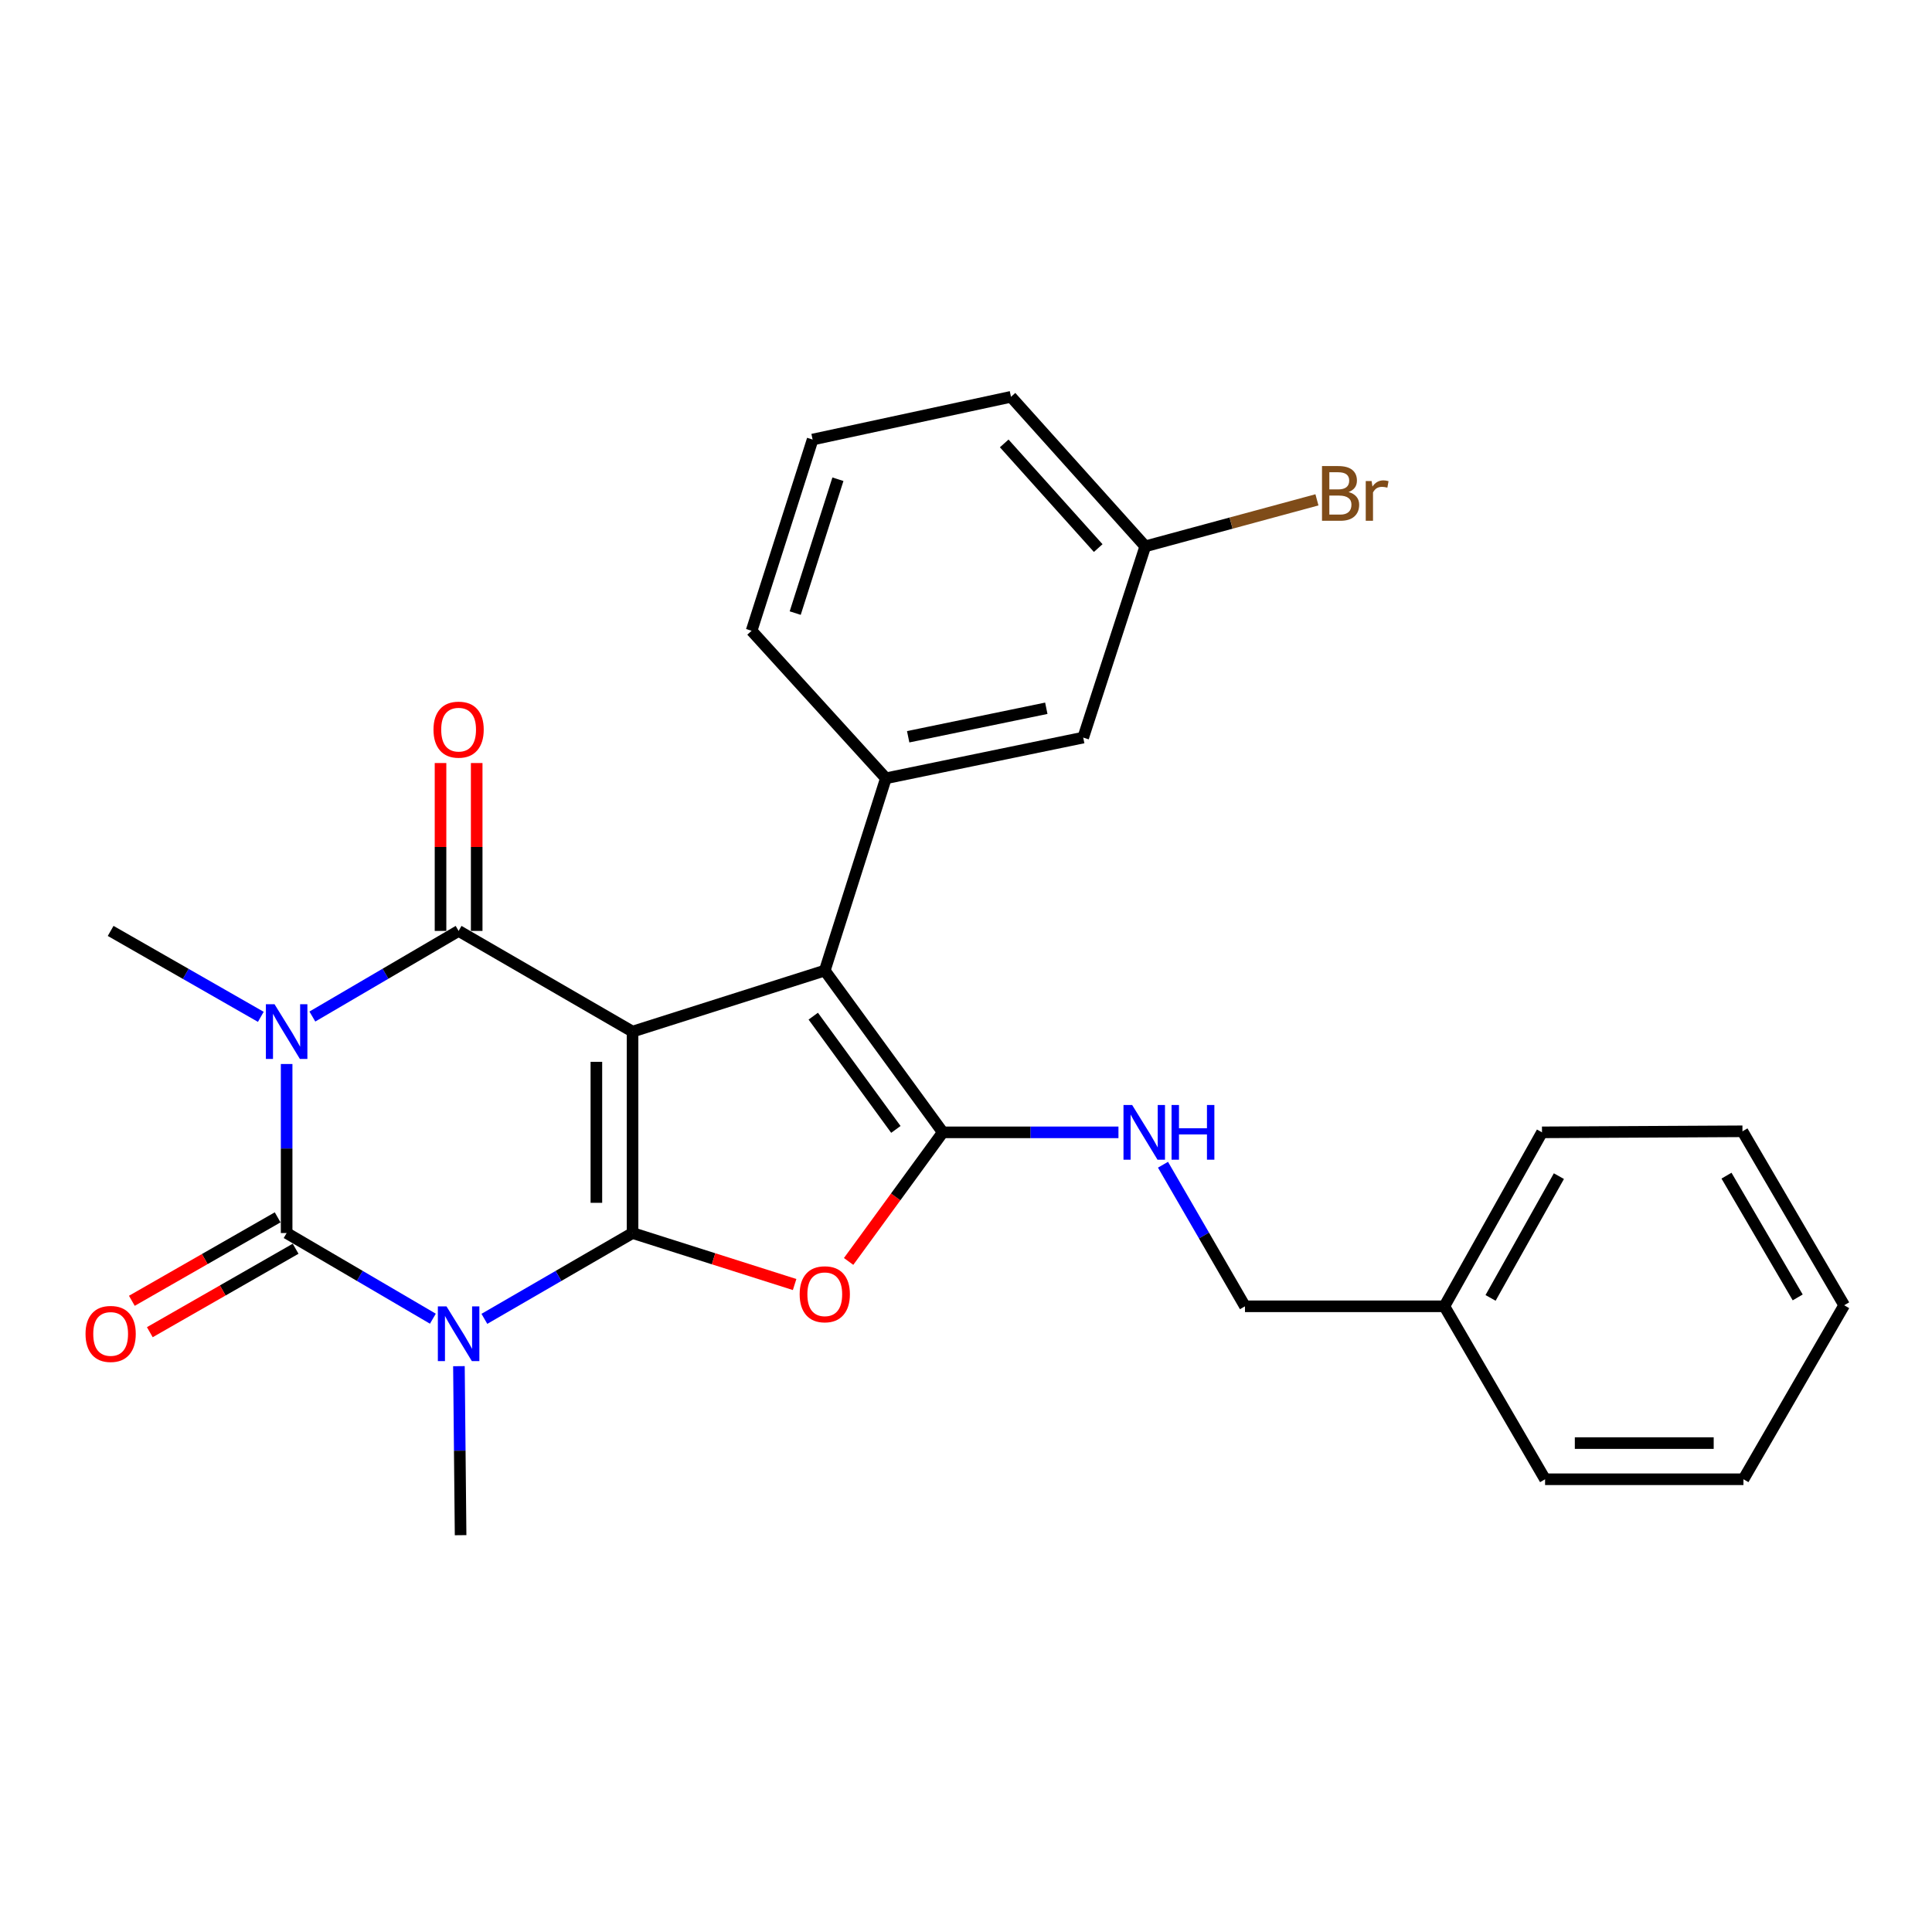 <?xml version='1.0' encoding='iso-8859-1'?>
<svg version='1.1' baseProfile='full'
              xmlns='http://www.w3.org/2000/svg'
                      xmlns:rdkit='http://www.rdkit.org/xml'
                      xmlns:xlink='http://www.w3.org/1999/xlink'
                  xml:space='preserve'
width='1000px' height='1000px' viewBox='0 0 1000 1000'>
<!-- END OF HEADER -->
<rect style='opacity:1.0;fill:#FFFFFF;stroke:none' width='1000' height='1000' x='0' y='0'> </rect>
<path class='bond-0' d='M 327.406,638.219 L 327.406,533.959' style='fill:none;fill-rule:evenodd;stroke:#000000;stroke-width:6px;stroke-linecap:butt;stroke-linejoin:miter;stroke-opacity:1' />
<path class='bond-0' d='M 308.684,622.58 L 308.684,549.598' style='fill:none;fill-rule:evenodd;stroke:#000000;stroke-width:6px;stroke-linecap:butt;stroke-linejoin:miter;stroke-opacity:1' />
<path class='bond-1' d='M 327.406,638.219 L 289.061,660.426' style='fill:none;fill-rule:evenodd;stroke:#000000;stroke-width:6px;stroke-linecap:butt;stroke-linejoin:miter;stroke-opacity:1' />
<path class='bond-1' d='M 289.061,660.426 L 250.716,682.633' style='fill:none;fill-rule:evenodd;stroke:#0000FF;stroke-width:6px;stroke-linecap:butt;stroke-linejoin:miter;stroke-opacity:1' />
<path class='bond-5' d='M 327.406,638.219 L 369.349,651.544' style='fill:none;fill-rule:evenodd;stroke:#000000;stroke-width:6px;stroke-linecap:butt;stroke-linejoin:miter;stroke-opacity:1' />
<path class='bond-5' d='M 369.349,651.544 L 411.292,664.869' style='fill:none;fill-rule:evenodd;stroke:#FF0000;stroke-width:6px;stroke-linecap:butt;stroke-linejoin:miter;stroke-opacity:1' />
<path class='bond-4' d='M 327.406,533.959 L 237.375,481.84' style='fill:none;fill-rule:evenodd;stroke:#000000;stroke-width:6px;stroke-linecap:butt;stroke-linejoin:miter;stroke-opacity:1' />
<path class='bond-7' d='M 327.406,533.959 L 426.902,502.371' style='fill:none;fill-rule:evenodd;stroke:#000000;stroke-width:6px;stroke-linecap:butt;stroke-linejoin:miter;stroke-opacity:1' />
<path class='bond-3' d='M 224.056,682.558 L 186.209,660.388' style='fill:none;fill-rule:evenodd;stroke:#0000FF;stroke-width:6px;stroke-linecap:butt;stroke-linejoin:miter;stroke-opacity:1' />
<path class='bond-3' d='M 186.209,660.388 L 148.363,638.219' style='fill:none;fill-rule:evenodd;stroke:#000000;stroke-width:6px;stroke-linecap:butt;stroke-linejoin:miter;stroke-opacity:1' />
<path class='bond-13' d='M 237.54,707.126 L 237.972,750.867' style='fill:none;fill-rule:evenodd;stroke:#0000FF;stroke-width:6px;stroke-linecap:butt;stroke-linejoin:miter;stroke-opacity:1' />
<path class='bond-13' d='M 237.972,750.867 L 238.404,794.609' style='fill:none;fill-rule:evenodd;stroke:#000000;stroke-width:6px;stroke-linecap:butt;stroke-linejoin:miter;stroke-opacity:1' />
<path class='bond-2' d='M 148.363,550.726 L 148.363,594.472' style='fill:none;fill-rule:evenodd;stroke:#0000FF;stroke-width:6px;stroke-linecap:butt;stroke-linejoin:miter;stroke-opacity:1' />
<path class='bond-2' d='M 148.363,594.472 L 148.363,638.219' style='fill:none;fill-rule:evenodd;stroke:#000000;stroke-width:6px;stroke-linecap:butt;stroke-linejoin:miter;stroke-opacity:1' />
<path class='bond-14' d='M 134.999,526.313 L 96.135,504.076' style='fill:none;fill-rule:evenodd;stroke:#0000FF;stroke-width:6px;stroke-linecap:butt;stroke-linejoin:miter;stroke-opacity:1' />
<path class='bond-14' d='M 96.135,504.076 L 57.271,481.84' style='fill:none;fill-rule:evenodd;stroke:#000000;stroke-width:6px;stroke-linecap:butt;stroke-linejoin:miter;stroke-opacity:1' />
<path class='bond-28' d='M 161.682,526.161 L 199.528,504' style='fill:none;fill-rule:evenodd;stroke:#0000FF;stroke-width:6px;stroke-linecap:butt;stroke-linejoin:miter;stroke-opacity:1' />
<path class='bond-28' d='M 199.528,504 L 237.375,481.84' style='fill:none;fill-rule:evenodd;stroke:#000000;stroke-width:6px;stroke-linecap:butt;stroke-linejoin:miter;stroke-opacity:1' />
<path class='bond-10' d='M 143.713,630.095 L 105.979,651.694' style='fill:none;fill-rule:evenodd;stroke:#000000;stroke-width:6px;stroke-linecap:butt;stroke-linejoin:miter;stroke-opacity:1' />
<path class='bond-10' d='M 105.979,651.694 L 68.245,673.292' style='fill:none;fill-rule:evenodd;stroke:#FF0000;stroke-width:6px;stroke-linecap:butt;stroke-linejoin:miter;stroke-opacity:1' />
<path class='bond-10' d='M 153.013,646.343 L 115.279,667.942' style='fill:none;fill-rule:evenodd;stroke:#000000;stroke-width:6px;stroke-linecap:butt;stroke-linejoin:miter;stroke-opacity:1' />
<path class='bond-10' d='M 115.279,667.942 L 77.545,689.541' style='fill:none;fill-rule:evenodd;stroke:#FF0000;stroke-width:6px;stroke-linecap:butt;stroke-linejoin:miter;stroke-opacity:1' />
<path class='bond-11' d='M 246.736,481.84 L 246.736,438.393' style='fill:none;fill-rule:evenodd;stroke:#000000;stroke-width:6px;stroke-linecap:butt;stroke-linejoin:miter;stroke-opacity:1' />
<path class='bond-11' d='M 246.736,438.393 L 246.736,394.947' style='fill:none;fill-rule:evenodd;stroke:#FF0000;stroke-width:6px;stroke-linecap:butt;stroke-linejoin:miter;stroke-opacity:1' />
<path class='bond-11' d='M 228.014,481.84 L 228.014,438.393' style='fill:none;fill-rule:evenodd;stroke:#000000;stroke-width:6px;stroke-linecap:butt;stroke-linejoin:miter;stroke-opacity:1' />
<path class='bond-11' d='M 228.014,438.393 L 228.014,394.947' style='fill:none;fill-rule:evenodd;stroke:#FF0000;stroke-width:6px;stroke-linecap:butt;stroke-linejoin:miter;stroke-opacity:1' />
<path class='bond-6' d='M 439.24,652.917 L 463.613,619.508' style='fill:none;fill-rule:evenodd;stroke:#FF0000;stroke-width:6px;stroke-linecap:butt;stroke-linejoin:miter;stroke-opacity:1' />
<path class='bond-6' d='M 463.613,619.508 L 487.987,586.1' style='fill:none;fill-rule:evenodd;stroke:#000000;stroke-width:6px;stroke-linecap:butt;stroke-linejoin:miter;stroke-opacity:1' />
<path class='bond-9' d='M 487.987,586.1 L 533.449,586.1' style='fill:none;fill-rule:evenodd;stroke:#000000;stroke-width:6px;stroke-linecap:butt;stroke-linejoin:miter;stroke-opacity:1' />
<path class='bond-9' d='M 533.449,586.1 L 578.911,586.1' style='fill:none;fill-rule:evenodd;stroke:#0000FF;stroke-width:6px;stroke-linecap:butt;stroke-linejoin:miter;stroke-opacity:1' />
<path class='bond-27' d='M 487.987,586.1 L 426.902,502.371' style='fill:none;fill-rule:evenodd;stroke:#000000;stroke-width:6px;stroke-linecap:butt;stroke-linejoin:miter;stroke-opacity:1' />
<path class='bond-27' d='M 463.7,584.575 L 420.94,525.965' style='fill:none;fill-rule:evenodd;stroke:#000000;stroke-width:6px;stroke-linecap:butt;stroke-linejoin:miter;stroke-opacity:1' />
<path class='bond-8' d='M 426.902,502.371 L 458.531,402.844' style='fill:none;fill-rule:evenodd;stroke:#000000;stroke-width:6px;stroke-linecap:butt;stroke-linejoin:miter;stroke-opacity:1' />
<path class='bond-12' d='M 458.531,402.844 L 560.669,381.772' style='fill:none;fill-rule:evenodd;stroke:#000000;stroke-width:6px;stroke-linecap:butt;stroke-linejoin:miter;stroke-opacity:1' />
<path class='bond-12' d='M 470.069,381.348 L 541.566,366.597' style='fill:none;fill-rule:evenodd;stroke:#000000;stroke-width:6px;stroke-linecap:butt;stroke-linejoin:miter;stroke-opacity:1' />
<path class='bond-18' d='M 458.531,402.844 L 389.022,326.49' style='fill:none;fill-rule:evenodd;stroke:#000000;stroke-width:6px;stroke-linecap:butt;stroke-linejoin:miter;stroke-opacity:1' />
<path class='bond-15' d='M 601.963,602.861 L 623.18,639.501' style='fill:none;fill-rule:evenodd;stroke:#0000FF;stroke-width:6px;stroke-linecap:butt;stroke-linejoin:miter;stroke-opacity:1' />
<path class='bond-15' d='M 623.18,639.501 L 644.398,676.141' style='fill:none;fill-rule:evenodd;stroke:#000000;stroke-width:6px;stroke-linecap:butt;stroke-linejoin:miter;stroke-opacity:1' />
<path class='bond-16' d='M 560.669,381.772 L 592.788,282.785' style='fill:none;fill-rule:evenodd;stroke:#000000;stroke-width:6px;stroke-linecap:butt;stroke-linejoin:miter;stroke-opacity:1' />
<path class='bond-19' d='M 644.398,676.141 L 747.607,676.141' style='fill:none;fill-rule:evenodd;stroke:#000000;stroke-width:6px;stroke-linecap:butt;stroke-linejoin:miter;stroke-opacity:1' />
<path class='bond-17' d='M 592.788,282.785 L 637.217,270.75' style='fill:none;fill-rule:evenodd;stroke:#000000;stroke-width:6px;stroke-linecap:butt;stroke-linejoin:miter;stroke-opacity:1' />
<path class='bond-17' d='M 637.217,270.75 L 681.647,258.715' style='fill:none;fill-rule:evenodd;stroke:#7F4C19;stroke-width:6px;stroke-linecap:butt;stroke-linejoin:miter;stroke-opacity:1' />
<path class='bond-29' d='M 592.788,282.785 L 523.288,205.391' style='fill:none;fill-rule:evenodd;stroke:#000000;stroke-width:6px;stroke-linecap:butt;stroke-linejoin:miter;stroke-opacity:1' />
<path class='bond-29' d='M 568.433,283.685 L 519.783,229.509' style='fill:none;fill-rule:evenodd;stroke:#000000;stroke-width:6px;stroke-linecap:butt;stroke-linejoin:miter;stroke-opacity:1' />
<path class='bond-20' d='M 389.022,326.49 L 420.609,227.514' style='fill:none;fill-rule:evenodd;stroke:#000000;stroke-width:6px;stroke-linecap:butt;stroke-linejoin:miter;stroke-opacity:1' />
<path class='bond-20' d='M 411.595,317.336 L 433.707,248.053' style='fill:none;fill-rule:evenodd;stroke:#000000;stroke-width:6px;stroke-linecap:butt;stroke-linejoin:miter;stroke-opacity:1' />
<path class='bond-22' d='M 747.607,676.141 L 798.135,586.1' style='fill:none;fill-rule:evenodd;stroke:#000000;stroke-width:6px;stroke-linecap:butt;stroke-linejoin:miter;stroke-opacity:1' />
<path class='bond-22' d='M 771.513,671.797 L 806.883,608.768' style='fill:none;fill-rule:evenodd;stroke:#000000;stroke-width:6px;stroke-linecap:butt;stroke-linejoin:miter;stroke-opacity:1' />
<path class='bond-23' d='M 747.607,676.141 L 799.726,765.663' style='fill:none;fill-rule:evenodd;stroke:#000000;stroke-width:6px;stroke-linecap:butt;stroke-linejoin:miter;stroke-opacity:1' />
<path class='bond-21' d='M 420.609,227.514 L 523.288,205.391' style='fill:none;fill-rule:evenodd;stroke:#000000;stroke-width:6px;stroke-linecap:butt;stroke-linejoin:miter;stroke-opacity:1' />
<path class='bond-25' d='M 798.135,586.1 L 901.896,585.559' style='fill:none;fill-rule:evenodd;stroke:#000000;stroke-width:6px;stroke-linecap:butt;stroke-linejoin:miter;stroke-opacity:1' />
<path class='bond-24' d='M 799.726,765.663 L 902.405,765.663' style='fill:none;fill-rule:evenodd;stroke:#000000;stroke-width:6px;stroke-linecap:butt;stroke-linejoin:miter;stroke-opacity:1' />
<path class='bond-24' d='M 815.128,746.941 L 887.003,746.941' style='fill:none;fill-rule:evenodd;stroke:#000000;stroke-width:6px;stroke-linecap:butt;stroke-linejoin:miter;stroke-opacity:1' />
<path class='bond-26' d='M 902.405,765.663 L 954.545,675.6' style='fill:none;fill-rule:evenodd;stroke:#000000;stroke-width:6px;stroke-linecap:butt;stroke-linejoin:miter;stroke-opacity:1' />
<path class='bond-30' d='M 901.896,585.559 L 954.545,675.6' style='fill:none;fill-rule:evenodd;stroke:#000000;stroke-width:6px;stroke-linecap:butt;stroke-linejoin:miter;stroke-opacity:1' />
<path class='bond-30' d='M 893.631,608.515 L 930.486,671.544' style='fill:none;fill-rule:evenodd;stroke:#000000;stroke-width:6px;stroke-linecap:butt;stroke-linejoin:miter;stroke-opacity:1' />
<path  class='atom-2' d='M 231.115 676.199
L 240.395 691.199
Q 241.315 692.679, 242.795 695.359
Q 244.275 698.039, 244.355 698.199
L 244.355 676.199
L 248.115 676.199
L 248.115 704.519
L 244.235 704.519
L 234.275 688.119
Q 233.115 686.199, 231.875 683.999
Q 230.675 681.799, 230.315 681.119
L 230.315 704.519
L 226.635 704.519
L 226.635 676.199
L 231.115 676.199
' fill='#0000FF'/>
<path  class='atom-3' d='M 142.103 519.799
L 151.383 534.799
Q 152.303 536.279, 153.783 538.959
Q 155.263 541.639, 155.343 541.799
L 155.343 519.799
L 159.103 519.799
L 159.103 548.119
L 155.223 548.119
L 145.263 531.719
Q 144.103 529.799, 142.863 527.599
Q 141.663 525.399, 141.303 524.719
L 141.303 548.119
L 137.623 548.119
L 137.623 519.799
L 142.103 519.799
' fill='#0000FF'/>
<path  class='atom-6' d='M 413.902 669.908
Q 413.902 663.108, 417.262 659.308
Q 420.622 655.508, 426.902 655.508
Q 433.182 655.508, 436.542 659.308
Q 439.902 663.108, 439.902 669.908
Q 439.902 676.788, 436.502 680.708
Q 433.102 684.588, 426.902 684.588
Q 420.662 684.588, 417.262 680.708
Q 413.902 676.828, 413.902 669.908
M 426.902 681.388
Q 431.222 681.388, 433.542 678.508
Q 435.902 675.588, 435.902 669.908
Q 435.902 664.348, 433.542 661.548
Q 431.222 658.708, 426.902 658.708
Q 422.582 658.708, 420.222 661.508
Q 417.902 664.308, 417.902 669.908
Q 417.902 675.628, 420.222 678.508
Q 422.582 681.388, 426.902 681.388
' fill='#FF0000'/>
<path  class='atom-10' d='M 585.997 571.94
L 595.277 586.94
Q 596.197 588.42, 597.677 591.1
Q 599.157 593.78, 599.237 593.94
L 599.237 571.94
L 602.997 571.94
L 602.997 600.26
L 599.117 600.26
L 589.157 583.86
Q 587.997 581.94, 586.757 579.74
Q 585.557 577.54, 585.197 576.86
L 585.197 600.26
L 581.517 600.26
L 581.517 571.94
L 585.997 571.94
' fill='#0000FF'/>
<path  class='atom-10' d='M 606.397 571.94
L 610.237 571.94
L 610.237 583.98
L 624.717 583.98
L 624.717 571.94
L 628.557 571.94
L 628.557 600.26
L 624.717 600.26
L 624.717 587.18
L 610.237 587.18
L 610.237 600.26
L 606.397 600.26
L 606.397 571.94
' fill='#0000FF'/>
<path  class='atom-11' d='M 44.271 690.439
Q 44.271 683.639, 47.631 679.839
Q 50.991 676.039, 57.271 676.039
Q 63.551 676.039, 66.911 679.839
Q 70.271 683.639, 70.271 690.439
Q 70.271 697.319, 66.871 701.239
Q 63.471 705.119, 57.271 705.119
Q 51.031 705.119, 47.631 701.239
Q 44.271 697.359, 44.271 690.439
M 57.271 701.919
Q 61.591 701.919, 63.911 699.039
Q 66.271 696.119, 66.271 690.439
Q 66.271 684.879, 63.911 682.079
Q 61.591 679.239, 57.271 679.239
Q 52.951 679.239, 50.591 682.039
Q 48.271 684.839, 48.271 690.439
Q 48.271 696.159, 50.591 699.039
Q 52.951 701.919, 57.271 701.919
' fill='#FF0000'/>
<path  class='atom-12' d='M 224.375 377.66
Q 224.375 370.86, 227.735 367.06
Q 231.095 363.26, 237.375 363.26
Q 243.655 363.26, 247.015 367.06
Q 250.375 370.86, 250.375 377.66
Q 250.375 384.54, 246.975 388.46
Q 243.575 392.34, 237.375 392.34
Q 231.135 392.34, 227.735 388.46
Q 224.375 384.58, 224.375 377.66
M 237.375 389.14
Q 241.695 389.14, 244.015 386.26
Q 246.375 383.34, 246.375 377.66
Q 246.375 372.1, 244.015 369.3
Q 241.695 366.46, 237.375 366.46
Q 233.055 366.46, 230.695 369.26
Q 228.375 372.06, 228.375 377.66
Q 228.375 383.38, 230.695 386.26
Q 233.055 389.14, 237.375 389.14
' fill='#FF0000'/>
<path  class='atom-18' d='M 698.026 254.679
Q 700.746 255.439, 702.106 257.119
Q 703.506 258.759, 703.506 261.199
Q 703.506 265.119, 700.986 267.359
Q 698.506 269.559, 693.786 269.559
L 684.266 269.559
L 684.266 241.239
L 692.626 241.239
Q 697.466 241.239, 699.906 243.199
Q 702.346 245.159, 702.346 248.759
Q 702.346 253.039, 698.026 254.679
M 688.066 244.439
L 688.066 253.319
L 692.626 253.319
Q 695.426 253.319, 696.866 252.199
Q 698.346 251.039, 698.346 248.759
Q 698.346 244.439, 692.626 244.439
L 688.066 244.439
M 693.786 266.359
Q 696.546 266.359, 698.026 265.039
Q 699.506 263.719, 699.506 261.199
Q 699.506 258.879, 697.866 257.719
Q 696.266 256.519, 693.186 256.519
L 688.066 256.519
L 688.066 266.359
L 693.786 266.359
' fill='#7F4C19'/>
<path  class='atom-18' d='M 709.946 248.999
L 710.386 251.839
Q 712.546 248.639, 716.066 248.639
Q 717.186 248.639, 718.706 249.039
L 718.106 252.399
Q 716.386 251.999, 715.426 251.999
Q 713.746 251.999, 712.626 252.679
Q 711.546 253.319, 710.666 254.879
L 710.666 269.559
L 706.906 269.559
L 706.906 248.999
L 709.946 248.999
' fill='#7F4C19'/>
</svg>
